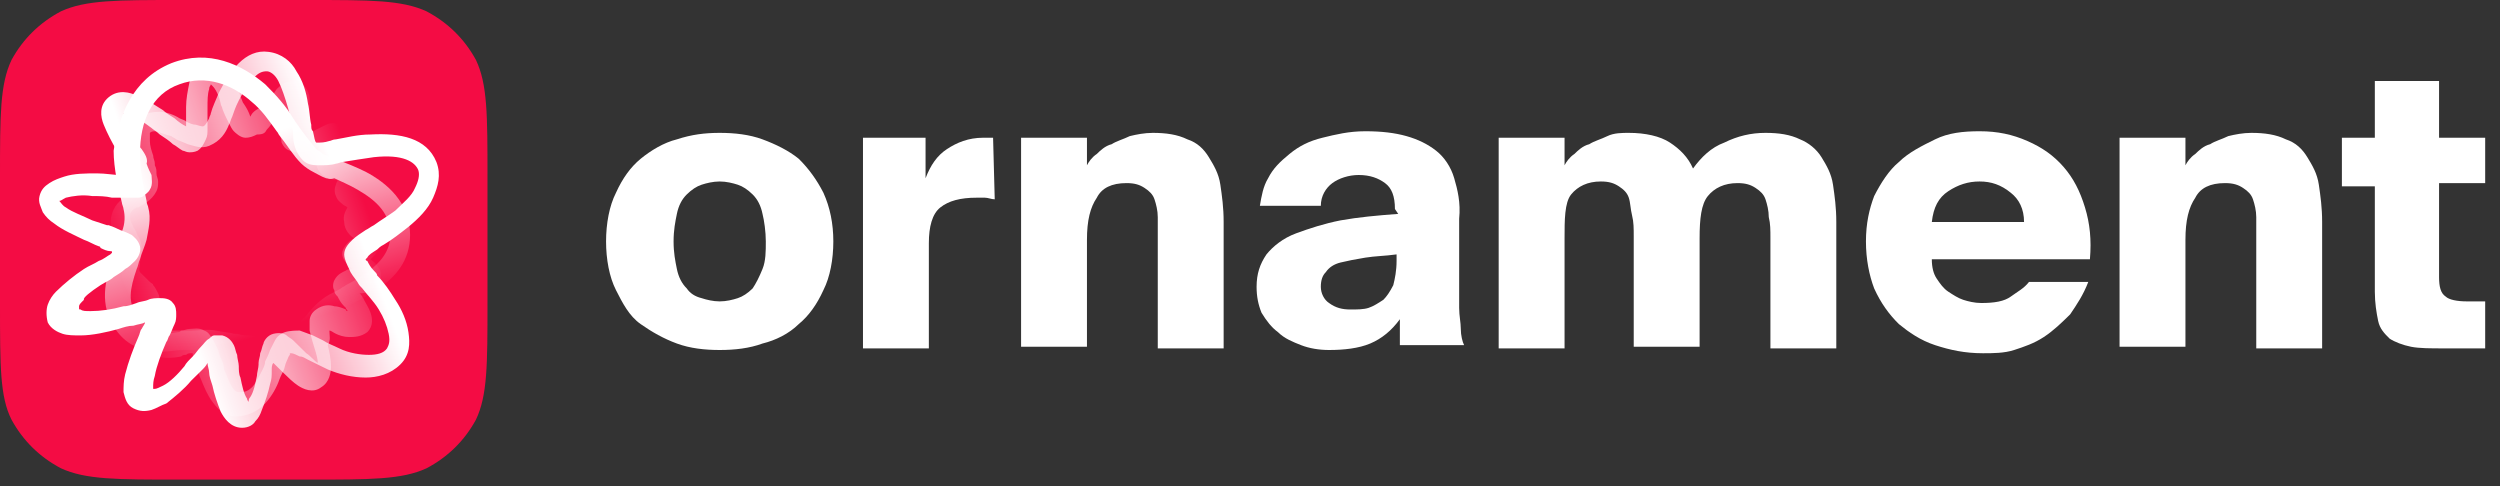 <svg width="360" height="70" viewBox="0 0 360 70" fill="none" xmlns="http://www.w3.org/2000/svg">
<rect x="0" y="0" width="360" height="70" fill="#333333" stroke="none"/>
<path d="M103.636 19.133C105.771 19.133 107.905 19.367 109.802 20.067C111.7 20.767 113.597 21.7 115.02 22.867C116.443 24.267 117.628 25.9 118.577 27.767C119.526 29.867 120 32.2 120 34.767C120 37.333 119.526 39.9 118.577 41.767C117.628 43.867 116.443 45.5 115.02 46.667C113.597 48.067 111.7 49 109.802 49.467C107.905 50.167 105.771 50.4 103.636 50.4C101.502 50.4 99.368 50.167 97.47 49.467C95.573 48.767 93.913 47.833 92.253 46.667C90.593 45.5 89.644 43.633 88.696 41.767C87.747 39.9 87.273 37.333 87.273 34.767C87.273 32.2 87.747 29.633 88.696 27.767C89.644 25.667 90.83 24.033 92.253 22.867C93.676 21.7 95.573 20.533 97.47 20.067C99.605 19.367 101.502 19.133 103.636 19.133ZM103.636 26.133C102.688 26.133 101.739 26.367 101.028 26.6C100.316 26.833 99.605 27.3 98.893 28C98.182 28.7 97.707 29.633 97.47 30.8C97.233 31.967 96.996 33.133 96.996 34.767C96.996 36.4 97.233 37.567 97.47 38.733C97.707 39.9 98.182 40.833 98.893 41.533C99.368 42.233 100.079 42.7 101.028 42.933C101.739 43.167 102.688 43.4 103.636 43.4C104.585 43.4 105.534 43.167 106.245 42.933C106.956 42.7 107.668 42.233 108.379 41.533C108.854 40.833 109.328 39.9 109.802 38.733C110.277 37.567 110.277 36.167 110.277 34.767C110.277 33.367 110.04 31.733 109.802 30.8C109.565 29.633 109.091 28.7 108.379 28C107.668 27.3 106.956 26.833 106.245 26.6C105.534 26.367 104.585 26.133 103.636 26.133Z" fill="white"/>
<path d="M143.241 28.7C142.767 28.7 142.293 28.467 141.818 28.467C141.344 28.467 141.107 28.467 140.632 28.467C138.261 28.467 136.601 28.933 135.415 29.867C134.229 30.8 133.755 32.667 133.755 35V50.167H124.269V19.833H133.281V25.667C133.992 23.8 134.941 22.4 136.364 21.467C137.787 20.533 139.447 19.833 141.581 19.833H142.293C142.53 19.833 142.767 19.833 143.004 19.833L143.241 28.7Z" fill="white"/>
<path d="M156.522 23.8C156.759 23.333 157.233 22.633 157.945 22.167C158.419 21.7 159.13 21 160.079 20.767C160.79 20.3 161.739 20.067 162.688 19.6C163.636 19.367 164.822 19.133 166.008 19.133C167.905 19.133 169.565 19.367 170.988 20.067C172.411 20.533 173.36 21.467 174.071 22.633C174.783 23.8 175.494 24.967 175.731 26.6C175.968 28.233 176.205 29.867 176.205 31.967V50.167H166.719V34.3C166.719 33.133 166.719 32.2 166.719 31.267C166.719 30.333 166.482 29.4 166.245 28.7C166.008 28 165.534 27.533 164.822 27.067C164.111 26.6 163.399 26.367 162.213 26.367C160.079 26.367 158.656 27.067 157.945 28.467C156.996 29.867 156.522 31.733 156.522 34.533V49.933H147.036V19.833H156.522V23.8Z" fill="white"/>
<path d="M200.87 30.1C200.87 28.233 200.395 27.067 199.447 26.367C198.498 25.667 197.312 25.2 195.652 25.2C194.229 25.2 192.806 25.667 191.858 26.367C190.909 27.067 190.198 28.233 190.198 29.633H181.423C181.66 28.233 181.897 26.833 182.609 25.667C183.32 24.267 184.269 23.333 185.692 22.167C187.115 21 188.538 20.3 190.435 19.833C192.332 19.367 194.229 18.9 196.601 18.9C198.972 18.9 200.87 19.133 202.53 19.6C204.19 20.067 205.613 20.767 206.798 21.7C207.984 22.633 208.933 24.033 209.407 25.667C209.881 27.3 210.356 29.167 210.119 31.5V38.033V41.067C210.119 42.233 210.119 43.4 210.119 44.333C210.119 45.5 210.356 46.433 210.356 47.367C210.356 48.3 210.593 49.233 210.83 49.7H201.581V45.967C200.395 47.6 198.972 48.767 197.312 49.467C195.652 50.167 193.518 50.4 191.383 50.4C189.96 50.4 188.538 50.167 187.352 49.7C186.166 49.233 184.98 48.767 184.032 47.833C183.083 47.133 182.372 46.2 181.66 45.033C181.186 43.867 180.949 42.7 180.949 41.3C180.949 39.433 181.423 38.033 182.372 36.633C183.32 35.467 184.743 34.3 186.64 33.6C188.538 32.9 190.672 32.2 193.043 31.733C195.652 31.267 198.261 31.033 201.344 30.8L200.87 30.1ZM201.107 36.633C199.447 36.867 198.024 36.867 196.601 37.1C195.178 37.333 193.992 37.567 193.043 37.8C192.095 38.033 191.383 38.5 190.909 39.2C190.435 39.667 190.198 40.367 190.198 41.3C190.198 42.233 190.672 43.167 191.383 43.633C192.332 44.333 193.281 44.567 194.466 44.567C195.415 44.567 196.364 44.567 197.075 44.333C197.787 44.1 198.498 43.633 199.209 43.167C199.684 42.7 200.158 42 200.632 41.067C200.87 40.133 201.107 38.967 201.107 37.567V36.633Z" fill="white"/>
<path d="M225.296 50.167H215.81V19.833H225.296V23.8C225.534 23.333 226.008 22.633 226.719 22.167C227.194 21.7 227.905 21 228.854 20.767C229.565 20.3 230.514 20.067 231.462 19.6C232.411 19.133 233.597 19.133 234.545 19.133C236.917 19.133 239.051 19.6 240.474 20.533C241.897 21.467 243.083 22.633 243.795 24.267C244.98 22.633 246.403 21.233 248.3 20.533C250.198 19.6 252.095 19.133 254.229 19.133C256.126 19.133 257.787 19.367 259.21 20.067C260.395 20.533 261.581 21.467 262.293 22.633C263.004 23.8 263.715 24.967 263.953 26.6C264.19 28.233 264.427 29.867 264.427 31.967V50.167H254.941V34.3C254.941 33.133 254.941 32.2 254.704 31.267C254.704 30.333 254.466 29.4 254.229 28.7C253.992 28 253.518 27.533 252.806 27.067C252.095 26.6 251.383 26.367 250.198 26.367C248.3 26.367 246.877 27.067 245.929 28.233C244.98 29.4 244.743 31.5 244.743 34.3V49.933H235.257V34.067C235.257 32.9 235.257 31.967 235.02 31.033C234.783 30.1 234.783 29.167 234.545 28.467C234.308 27.767 233.834 27.3 233.123 26.833C232.411 26.367 231.7 26.133 230.514 26.133C228.617 26.133 227.194 26.833 226.245 28C225.296 29.167 225.296 31.733 225.296 34.3V50.167Z" fill="white"/>
<path d="M300.711 40.6C300 42.467 299.051 43.867 298.103 45.267C296.917 46.433 295.731 47.6 294.308 48.533C292.885 49.467 291.462 49.933 290.04 50.4C288.617 50.867 286.957 50.867 285.534 50.867C282.925 50.867 280.791 50.4 278.656 49.7C276.522 49 274.862 47.833 273.439 46.667C272.016 45.267 270.83 43.633 269.881 41.533C269.17 39.667 268.696 37.333 268.696 34.767C268.696 32.2 269.17 30.1 269.881 28.233C270.83 26.367 272.016 24.5 273.439 23.333C274.862 21.933 276.759 21 278.656 20.067C280.553 19.133 282.688 18.9 285.059 18.9C287.668 18.9 289.802 19.367 291.937 20.3C294.071 21.233 295.731 22.4 297.154 24.033C298.577 25.667 299.526 27.533 300.237 29.867C300.949 32.2 301.186 34.533 300.949 37.333H278.182C278.182 38.5 278.419 39.433 278.893 40.133C279.368 40.833 279.842 41.533 280.553 42C281.265 42.467 281.976 42.933 282.688 43.167C283.399 43.4 284.348 43.633 285.296 43.633C287.194 43.633 288.617 43.4 289.565 42.7C290.514 42 291.462 41.533 292.174 40.6H300.711ZM285.059 26.133C283.399 26.133 281.976 26.6 280.553 27.533C279.13 28.467 278.419 29.867 278.182 31.967H291.462C291.462 30.1 290.751 28.7 289.565 27.767C288.142 26.6 286.719 26.133 285.059 26.133Z" fill="white"/>
<path d="M314.704 23.8C314.941 23.333 315.415 22.633 316.127 22.167C316.601 21.7 317.312 21 318.261 20.767C318.972 20.3 319.921 20.067 320.87 19.6C321.818 19.367 323.004 19.133 324.19 19.133C326.087 19.133 327.747 19.367 329.17 20.067C330.593 20.533 331.542 21.467 332.253 22.633C332.964 23.8 333.676 24.967 333.913 26.6C334.15 28.233 334.387 29.867 334.387 31.967V50.167H324.901V34.3C324.901 33.133 324.901 32.2 324.901 31.267C324.901 30.333 324.664 29.4 324.427 28.7C324.19 28 323.715 27.533 323.004 27.067C322.293 26.6 321.581 26.367 320.395 26.367C318.261 26.367 316.838 27.067 316.127 28.467C315.178 29.867 314.704 31.733 314.704 34.533V49.933H305.217V19.833H314.704V23.8Z" fill="white"/>
<path d="M351.225 11.667V19.833H357.866V26.367H351.225V39.9C351.225 41.3 351.462 42.233 352.174 42.7C352.648 43.167 353.834 43.4 355.257 43.4H357.866V50.167H351.937C350.039 50.167 348.379 50.167 347.194 49.933C346.008 49.7 344.822 49.233 344.111 48.767C343.399 48.067 342.688 47.367 342.451 46.2C342.213 45.033 341.976 43.633 341.976 42V26.833H337.233V19.833H341.976V11.667H351.225Z" fill="white"/>
<path d="M0 25.433C0 16.567 0 12.133 1.66 8.633C3.32 5.6 5.692 3.267 8.775 1.633C12.332 0 16.838 0 25.85 0H44.348C53.36 0 57.866 0 61.423 1.633C64.506 3.267 66.877 5.6 68.537 8.633C70.198 12.133 70.198 16.567 70.198 25.433V43.633C70.198 52.5 70.198 56.933 68.537 60.433C66.877 63.467 64.506 65.8 61.423 67.433C57.866 69.067 53.36 69.067 44.348 69.067H25.85C16.838 69.067 12.332 69.067 8.775 67.433C5.692 65.8 3.32 63.467 1.66 60.433C0 57.167 0 52.733 0 43.867V25.433Z" fill="#F40C44"/>
<path fill-rule="evenodd" clip-rule="evenodd" d="M34.387 9.1C35.573 7.933 36.996 7.233 38.656 7.467C40.553 7.7 41.976 8.867 42.688 10.267C43.636 11.667 44.111 13.3 44.348 14.933C44.585 15.867 44.585 17.033 44.822 17.967C44.822 18.433 44.822 18.667 45.059 18.9C45.296 19.833 45.296 20.3 45.534 20.533H45.771C46.245 20.533 46.719 20.533 47.431 20.3C47.668 20.3 47.905 20.067 48.379 20.067C49.802 19.833 51.462 19.367 53.36 19.367C57.629 19.133 61.423 19.833 62.846 23.333C63.557 25.2 63.083 26.833 62.371 28.467C61.66 30.1 60.237 31.5 58.814 32.667C57.629 33.6 56.443 34.533 55.257 35.233C54.783 35.467 54.545 35.7 54.308 35.933C53.597 36.4 53.123 36.633 52.885 37.1C52.648 37.333 52.648 37.333 52.648 37.333C52.648 37.333 52.648 37.567 52.885 37.567C53.123 38.033 53.36 38.5 53.834 38.967C54.071 39.2 54.308 39.433 54.308 39.667C55.257 40.6 56.206 42 56.917 43.167C57.866 44.567 58.577 46.2 58.814 47.833C59.051 49.467 59.051 51.1 57.629 52.5C56.206 53.9 54.308 54.367 52.648 54.367C50.751 54.367 48.854 53.9 47.194 53.2C46.245 52.733 45.296 52.267 44.348 51.8C43.873 51.567 43.636 51.333 43.162 51.333C42.688 51.1 42.213 50.867 41.976 50.867C41.739 50.867 41.739 50.867 41.739 50.867C41.739 50.867 41.739 50.867 41.739 51.1C41.502 51.333 41.502 51.567 41.265 52.033C41.028 52.5 41.028 52.967 40.791 53.433C40.553 53.9 40.316 54.367 40.079 55.067C39.605 56.233 38.893 57.4 37.945 58.333C36.996 59.267 35.573 59.967 33.913 59.967C32.253 59.967 31.304 58.8 30.593 57.867C29.881 56.933 29.407 55.767 28.933 54.6C28.696 54.133 28.459 53.433 28.459 52.967C28.221 52.5 28.221 52.033 27.984 51.567C27.747 51.333 27.747 51.1 27.747 50.867C27.747 50.867 27.747 50.867 27.51 50.867C27.273 50.867 27.036 50.867 26.798 51.1C26.561 51.1 26.324 51.1 26.087 51.333C24.901 51.567 23.004 51.8 21.344 50.867C19.447 49.7 19.447 47.367 19.684 46.2C19.684 45.733 19.921 45.267 19.921 44.8C19.921 44.567 19.921 44.567 19.921 44.333C19.921 44.1 19.921 44.1 19.921 43.867L19.684 43.633L19.447 43.4C18.972 42.933 18.261 42 17.787 40.833C17.312 39.667 17.549 38.733 17.787 38.033C17.787 37.8 17.787 37.8 17.787 37.567C17.787 37.1 18.024 36.867 18.024 36.633C18.024 36.633 18.024 36.633 18.024 36.4C18.024 36.4 18.024 36.167 17.787 35.933C17.549 35.7 17.549 35.467 17.312 35.233C17.312 35 17.075 34.767 16.838 34.533C16.601 34.067 16.364 33.367 16.127 32.9C15.889 32.2 15.889 31.5 16.127 30.8C16.601 29.167 17.787 28.467 18.735 28C19.447 27.533 19.684 27.533 20.158 27.067C20.158 26.833 20.158 26.833 19.921 26.367C19.921 26.133 19.684 25.667 19.684 25.2C19.684 25.2 19.684 25.2 19.684 24.967C19.684 24.5 19.447 24.267 19.447 23.8C18.735 22.4 18.498 21.233 18.498 20.3C18.498 19.367 18.735 18.2 19.684 17.267C20.632 16.333 21.818 16.1 23.004 16.1C23.953 16.1 25.138 16.567 25.85 17.033C26.324 17.267 26.561 17.267 26.798 17.5C27.273 17.733 27.747 17.967 28.221 17.967C28.933 18.2 29.17 18.2 29.17 18.2C29.407 18.2 29.644 17.967 30.119 17.033C30.119 16.8 30.356 16.567 30.356 16.333C30.593 15.4 31.067 14.467 31.541 13.3C32.49 11.433 33.439 10.033 34.387 9.1ZM36.522 11.2C35.81 11.9 35.099 13.067 34.387 14.467C33.913 15.4 33.676 16.1 33.439 16.8C33.202 17.267 33.202 17.5 32.964 17.967C32.49 19.133 31.779 20.3 30.119 21C28.933 21.467 27.984 21 27.036 20.767C26.561 20.533 25.85 20.3 25.375 20.067C25.138 19.833 24.901 19.833 24.664 19.6C23.715 19.367 23.241 19.133 22.53 18.9C22.055 18.9 21.818 18.9 21.581 19.133C21.581 19.367 21.581 19.6 21.581 20.3C21.581 21 21.818 21.7 22.055 22.4C22.055 22.867 22.293 23.1 22.293 23.567C22.293 23.567 22.293 23.567 22.293 23.8C22.53 24.267 22.53 24.5 22.53 24.967C22.53 25.433 22.767 25.667 22.767 26.133C22.767 26.6 22.767 27.067 22.53 27.533C21.818 28.933 20.632 29.4 19.921 29.867H19.684C19.209 30.1 18.972 30.333 18.735 30.8C18.735 30.8 18.735 31.033 18.735 31.5C18.735 31.733 18.972 32.2 19.209 32.667C19.209 32.9 19.447 32.9 19.447 33.133C19.684 33.367 19.684 33.833 19.921 34.067C20.158 34.533 20.395 35 20.395 35.7C20.395 36.4 20.158 37.333 20.158 37.8V38.033C20.158 38.5 19.921 38.733 20.158 39.2C20.632 39.667 20.87 39.9 21.344 40.367C21.344 40.367 21.344 40.367 21.581 40.6C21.818 40.833 22.055 40.833 22.055 41.067C22.293 41.3 22.53 41.767 22.767 42.233C23.004 42.7 23.004 43.167 23.004 43.4C23.004 43.633 23.004 44.1 23.004 44.333C23.004 44.567 23.004 44.8 23.004 44.8C23.004 45.267 22.767 45.5 22.767 45.967C22.53 47.133 22.767 47.6 23.241 47.833C23.715 48.067 24.427 48.067 25.613 47.833C25.85 47.833 25.85 47.833 26.087 47.6C26.561 47.6 26.798 47.367 27.273 47.367C27.747 47.367 28.696 47.133 29.407 47.6C30.119 47.833 30.356 48.533 30.593 48.767C30.83 49.233 31.067 49.7 31.304 50.167C31.541 50.633 31.541 51.1 31.779 51.567C32.016 52.033 32.253 52.5 32.253 53.2C32.727 54.133 32.964 55.067 33.439 55.767C33.913 56.467 34.15 56.467 34.624 56.467C35.336 56.467 35.81 56.233 36.285 55.767C36.759 55.3 37.233 54.367 37.708 53.433C37.945 52.967 38.182 52.5 38.182 52.033C38.419 51.567 38.656 51.1 38.893 50.4C39.13 49.933 39.368 49.467 39.605 49C39.842 48.533 40.316 48.067 41.028 47.833C41.739 47.6 42.688 47.6 43.162 47.6C43.873 47.833 44.348 48.067 45.059 48.3C45.534 48.533 46.008 48.767 46.482 49C47.194 49.467 47.905 49.7 48.854 50.167C50.277 50.867 51.937 51.1 53.123 51.1C54.308 51.1 55.257 50.867 55.731 50.167C55.968 49.7 56.206 49.233 55.968 48.067C55.731 46.9 55.257 45.733 54.545 44.567C53.834 43.4 52.885 42.467 52.174 41.533C51.937 41.3 51.7 41.067 51.462 40.6C50.988 39.9 50.514 39.433 50.277 38.733C50.039 38.267 49.565 37.333 49.565 36.633C49.565 35.7 50.277 35 50.751 34.533C51.225 34.067 51.937 33.6 52.648 33.133C53.123 32.9 53.36 32.667 53.834 32.433C54.783 31.733 55.968 31.033 56.917 30.333C58.103 29.167 59.288 28.233 59.763 27.067C60.237 26.133 60.474 25.2 60.237 24.5C59.763 23.333 58.103 22.167 53.834 22.633C52.174 22.867 50.751 23.1 49.328 23.333C49.091 23.333 48.617 23.567 48.379 23.567C47.668 23.8 46.719 23.8 46.008 23.8C45.296 23.8 44.348 23.8 43.636 23.1C42.688 22.167 42.213 20.767 42.213 19.6C42.213 19.133 42.213 18.667 41.976 18.2C41.976 17.5 41.739 16.567 41.502 15.633C41.028 14 40.553 12.6 40.079 11.667C39.605 10.733 38.893 10.267 38.419 10.267C37.708 10.267 37.233 10.5 36.522 11.2Z" fill="url(#paint0_linear_17_979)"/>
<path fill-rule="evenodd" clip-rule="evenodd" d="M30.356 12.133L30.593 12.367C31.067 12.833 31.541 13.767 31.779 14.933C31.779 15.167 32.016 15.4 32.016 15.633C32.253 16.333 32.727 17.267 32.964 17.733C33.202 18.2 33.439 18.667 33.676 18.9C33.913 19.133 34.624 19.833 35.336 19.833C36.047 19.833 36.522 19.6 36.996 19.367C37.945 19.367 38.182 19.133 38.419 18.667C38.893 18.2 39.368 17.5 39.605 16.8C39.605 16.8 39.605 16.567 39.842 16.567C40.079 16.1 40.316 15.867 40.316 15.4C40.316 15.633 40.316 16.1 40.316 16.567V16.8C40.316 17.5 40.316 18.433 40.316 19.133C40.316 19.6 40.553 20.067 40.553 20.533C40.791 21 41.028 21.467 41.739 21.7C42.688 22.167 43.636 21.933 44.111 21.7C45.059 21.7 45.534 21.233 46.008 21C45.771 21.467 45.771 21.933 45.534 22.4C45.534 22.867 45.297 23.8 46.008 24.733C46.719 25.667 47.905 25.9 48.617 25.9C48.617 26.133 48.38 26.367 48.38 26.6C48.142 27.067 48.142 27.767 48.38 28.233C48.617 28.933 49.091 29.167 49.328 29.4C49.565 29.633 49.802 29.633 50.039 29.867C49.802 30.333 49.328 31.033 49.565 31.967C49.565 33.133 50.514 34.067 50.988 34.3C50.751 34.533 50.514 34.533 50.277 34.767C50.039 35 49.565 35.467 49.328 36.167C49.091 37.1 49.802 37.8 50.039 38.033C50.277 38.267 50.514 38.5 50.751 38.733C50.514 38.733 50.039 38.733 49.802 38.967C49.328 39.2 48.617 39.433 48.142 40.367C47.905 40.833 47.905 41.533 48.142 41.767C48.142 42.233 48.38 42.467 48.617 42.7C48.854 43.167 49.091 43.633 49.565 44.1L49.802 44.333C49.802 44.567 50.039 44.567 50.039 44.8C50.039 44.8 49.802 44.8 49.802 44.567C49.328 44.333 48.617 44.1 48.142 44.1C47.431 43.867 46.482 43.867 45.534 44.567C44.822 45.033 44.585 45.733 44.585 46.2C44.585 46.667 44.585 47.133 44.585 47.6C44.822 48.533 45.059 49.467 45.297 50.167C45.534 50.867 45.771 51.8 45.771 52.267C45.297 52.033 44.822 51.333 44.111 50.867C43.873 50.633 43.873 50.633 43.636 50.4C43.162 49.933 42.688 49.467 42.213 49C41.976 48.767 41.502 48.533 41.265 48.3C41.028 48.067 40.316 47.833 39.368 48.067C38.419 48.3 37.945 49.233 37.945 49.467C37.708 49.933 37.708 50.4 37.47 50.867C37.47 51.333 37.233 51.8 37.233 52.267V52.5C37.233 52.967 36.996 53.667 36.996 54.133C36.759 55.3 36.522 56.467 36.047 57.167C35.81 57.4 35.81 57.633 35.81 57.867C35.81 57.867 35.573 57.633 35.573 57.4C35.099 56.7 34.862 55.533 34.624 54.367C34.387 53.9 34.387 53.2 34.387 52.733C34.387 52.267 34.15 51.567 34.15 51.1C33.913 50.633 33.913 50.167 33.676 49.7C33.439 49.233 32.964 48.533 32.016 48.3C31.541 48.3 31.067 48.3 30.83 48.3C30.593 48.3 30.356 48.533 30.119 48.767C29.644 49 29.407 49.467 28.933 49.933C28.459 50.4 28.221 50.867 27.747 51.333C27.273 51.8 26.798 52.267 26.561 52.733C25.613 53.9 24.427 55.067 23.478 55.533C23.004 55.767 22.53 56 22.293 56C22.293 56 22.293 56 22.055 56C22.055 56 22.055 56 22.055 55.767C22.055 55.3 22.055 54.833 22.293 54.133C22.53 52.733 23.241 50.867 23.953 49.233C24.19 49 24.19 48.533 24.427 48.3C24.664 47.833 24.901 47.133 25.138 46.667C25.375 46.2 25.375 45.733 25.375 45.267C25.375 44.8 25.375 44.1 24.901 43.633C24.427 42.933 23.478 42.933 23.004 42.933C22.53 42.933 21.818 42.933 21.344 43.167C20.87 43.4 20.158 43.4 19.684 43.633C18.972 43.867 18.498 44.1 17.787 44.1C16.127 44.567 14.466 44.8 13.043 44.8C12.332 44.8 11.858 44.8 11.621 44.567C11.383 44.567 11.383 44.567 11.383 44.333C11.383 44.333 11.383 44.333 11.383 44.1C11.383 43.867 11.621 43.633 12.095 43.167C11.858 42.933 13.043 42 14.466 41.067C15.178 40.6 15.889 40.367 16.364 39.9C17.075 39.433 17.549 39.2 18.024 38.733C18.498 38.5 18.972 38.033 19.447 37.567C19.684 37.333 20.395 36.4 20.158 35.467C19.921 34.533 19.209 34.067 18.972 33.833C18.498 33.6 18.024 33.367 17.312 33.133C16.838 32.9 16.364 32.667 15.652 32.433H15.415C14.704 32.2 13.992 31.967 13.281 31.733C11.858 31.033 10.435 30.567 9.486 29.867C9.012 29.633 8.775 29.167 8.538 28.933C8.775 28.933 9.012 28.7 9.486 28.467C10.435 28.233 11.858 28 13.281 28.233C14.229 28.233 15.178 28.233 16.127 28.467C16.601 28.467 17.312 28.467 17.787 28.467C18.498 28.467 19.209 28.467 19.684 28.467C19.921 28.467 20.395 28.467 20.632 28.233C20.87 28 21.344 27.767 21.581 27.3C22.055 26.6 21.818 25.667 21.818 25.2C21.581 24.733 21.344 24.267 21.107 23.567C21.344 22.867 20.87 22.167 20.395 21.467C19.921 21 19.684 20.533 19.447 20.3C18.735 19.133 18.024 17.967 17.787 17.033C17.787 16.567 17.787 16.333 17.787 16.333C18.024 16.333 18.261 16.333 18.735 16.567C19.684 17.033 20.632 17.5 21.818 18.433C22.055 18.667 22.53 18.9 23.004 19.367C23.715 19.833 24.427 20.3 24.901 20.767C25.375 21 25.85 21.467 26.324 21.7C26.561 21.7 26.798 21.933 27.273 21.933C27.51 21.933 27.984 21.933 28.459 21.7C29.17 21.233 29.407 20.533 29.644 20.067C29.881 19.6 29.881 19.133 29.881 18.667C29.881 18.2 29.881 17.5 29.881 16.8C29.881 16.333 29.881 15.867 29.881 15.633C29.881 14.467 29.881 13.533 30.119 12.833C30.119 12.367 30.356 12.367 30.356 12.133ZM36.047 16.8C36.047 16.567 36.047 16.567 36.047 16.8C35.81 16.1 35.573 15.633 35.099 14.933C34.862 14.7 34.862 14.233 34.624 14C34.387 12.833 33.913 11.667 33.202 10.733C32.49 10.033 31.541 8.867 29.881 9.1C28.221 9.333 27.51 10.733 27.273 11.9C27.036 13.067 26.798 14.233 26.798 15.4C26.798 15.867 26.798 16.333 26.798 16.8C26.798 17.267 26.798 17.733 26.798 18.2C26.324 17.967 25.613 17.5 25.138 17.033C24.427 16.567 23.953 16.333 23.478 15.867C22.293 15.167 21.107 14.233 19.684 13.767C18.735 13.3 17.075 12.833 15.652 14C14.229 15.167 14.466 16.8 14.941 17.967C15.415 19.133 16.127 20.533 16.838 21.7C17.075 22.167 17.312 22.633 17.787 23.1C18.261 23.8 18.735 24.5 18.972 24.967C18.972 24.967 18.972 25.2 19.209 25.2C18.972 25.2 18.735 25.2 18.735 25.2C18.261 25.2 17.787 25.2 17.312 25.2C16.364 25.2 15.178 24.967 13.992 24.967C12.332 24.967 10.672 24.967 9.249 25.433C8.538 25.667 7.826 25.9 7.115 26.367C6.403 26.833 5.929 27.3 5.692 28.233C5.455 29.167 5.929 29.867 6.166 30.567C6.64 31.267 7.115 31.733 7.826 32.2C9.012 33.133 10.672 33.833 12.095 34.533C12.806 34.767 13.518 35.233 14.229 35.467C14.229 35.467 14.466 35.467 14.466 35.7C14.941 35.933 15.415 36.167 15.889 36.167C16.127 36.167 16.127 36.167 16.127 36.4L15.889 36.633C15.415 36.867 14.941 37.333 14.229 37.567C13.518 38.033 12.806 38.267 12.095 38.733C10.672 39.667 9.249 40.833 8.063 42C7.589 42.467 7.115 43.167 6.877 43.867C6.64 44.567 6.64 45.5 6.877 46.433C7.352 47.367 8.3 47.833 9.012 48.067C9.723 48.3 10.672 48.3 11.621 48.3C13.281 48.3 15.415 47.833 17.075 47.367C17.787 47.133 18.498 46.9 19.209 46.9C19.921 46.667 20.395 46.667 20.87 46.433C20.87 46.667 20.632 46.9 20.395 47.367C20.158 47.6 20.158 48.067 19.921 48.533C19.209 50.167 18.498 52.033 18.024 53.9C17.787 54.833 17.787 55.767 17.787 56.467C18.024 57.4 18.261 58.333 19.209 58.8C20.158 59.267 20.87 59.267 21.818 59.033C22.53 58.8 23.241 58.333 23.953 58.1C25.138 57.167 26.561 56 27.51 54.833C27.984 54.367 28.459 53.9 28.933 53.433C29.407 52.967 29.644 52.733 29.881 52.267C29.881 52.733 30.119 53.2 30.119 53.667C30.119 54.133 30.356 54.833 30.593 55.533C30.83 56.7 31.304 58.1 31.779 59.267C32.253 60.2 33.202 61.6 34.862 61.6C35.81 61.6 36.522 61.133 36.759 60.667C37.233 60.2 37.47 59.733 37.708 59.033C38.182 57.867 38.656 56.467 38.893 55.3C39.13 54.6 39.13 54.133 39.13 53.433V53.2C39.13 52.967 39.13 52.5 39.368 52.267C39.605 52.5 39.842 52.733 40.079 52.967C40.316 53.2 40.553 53.433 40.791 53.667C41.502 54.367 42.214 55.067 42.925 55.533C43.636 56 45.059 56.7 46.245 55.767C47.431 55.067 47.668 53.667 47.668 52.733C47.668 51.8 47.431 50.633 47.194 49.7C47.668 49 47.431 48.3 47.431 47.6C47.668 47.6 47.905 47.833 48.38 48.067C48.854 48.3 49.565 48.533 50.277 48.533C50.988 48.533 51.937 48.533 52.885 47.833C53.834 46.9 53.597 45.733 53.36 45.033C53.123 44.333 52.648 43.633 52.411 43.167C52.411 42.933 52.174 42.933 52.174 42.7C51.937 42.467 51.937 42.233 51.7 42.233C51.937 42.233 52.648 42.233 53.123 42C53.597 41.767 54.308 41.3 54.783 40.367C55.02 39.433 54.783 38.733 54.308 38.267C54.071 37.8 53.597 37.567 53.36 37.333C53.597 37.1 53.834 36.867 54.071 36.633C54.308 36.167 54.783 35.7 54.783 35C54.783 34.3 54.545 33.833 54.308 33.367C54.071 33.133 53.834 32.667 53.597 32.667C53.36 32.433 53.123 32.2 53.123 32.2C53.123 32.2 53.123 32.2 53.36 31.967C53.36 31.733 53.597 31.5 53.834 31.033C54.071 30.567 54.071 30.1 53.834 29.633C53.597 28.467 52.411 28 51.937 27.767C51.937 27.767 51.937 27.533 52.174 27.3C52.174 27.067 52.411 26.6 52.648 26.133C52.648 25.667 52.885 24.967 52.411 24.267C51.937 23.567 51.225 23.333 50.751 23.333C50.514 23.333 50.039 23.333 49.802 23.333C49.565 23.333 49.565 23.333 49.565 23.333C49.565 23.1 49.802 22.633 49.802 22.167C50.039 21.7 50.039 21 50.277 20.533C50.277 19.833 50.277 18.9 49.328 18.2C48.38 17.5 47.431 17.733 46.956 17.967C46.482 18.2 46.008 18.433 45.534 18.667C45.059 18.9 44.822 19.133 44.585 19.133C44.585 18.667 44.585 17.967 44.585 17.033C44.585 17.033 44.585 17.033 44.585 16.8C44.585 16.1 44.585 14.933 44.585 14.233C44.585 13.533 44.111 12.133 42.688 11.667C41.265 11.433 40.316 12.367 39.842 12.833C39.368 13.533 38.893 14.233 38.419 14.933C38.419 14.933 38.419 15.167 38.182 15.167C36.522 15.867 36.285 16.333 36.047 16.8ZM29.881 50.867C30.119 50.867 30.119 50.867 29.881 50.867V50.867Z" fill="url(#paint1_linear_17_979)"/>
<path fill-rule="evenodd" clip-rule="evenodd" d="M36.285 14.7C33.439 12.133 29.644 10.733 25.85 12.133C21.818 13.533 20.158 17.5 20.158 22.167C20.158 24.5 20.633 26.833 21.107 28.933C21.107 29.4 21.344 29.633 21.344 29.867C21.818 31.5 21.344 33.133 21.107 34.533C20.87 35.467 20.395 36.4 20.158 37.333C19.921 37.8 19.921 38.267 19.684 38.733C18.735 41.533 18.261 43.633 19.921 45.733C21.107 47.133 22.53 47.6 24.427 47.6C25.138 47.6 26.087 47.6 26.799 47.6C27.036 47.6 27.273 47.6 27.51 47.6C28.696 47.6 29.881 47.367 31.067 47.6C32.016 47.833 32.965 47.833 33.676 48.067C33.913 48.067 34.15 48.067 34.15 48.067C34.862 48.3 35.336 48.3 35.81 48.3C37.233 48.533 38.419 48.533 40.079 48.3C41.739 48.067 42.451 47.133 43.399 46.2C43.636 45.967 43.636 45.733 43.874 45.733C44.585 44.8 45.534 43.633 46.957 42.7C47.668 42.233 48.38 42 49.091 41.533C49.328 41.3 49.565 41.3 49.802 41.067C50.751 40.6 51.937 39.9 52.885 39.2C54.783 37.8 56.206 36.167 56.206 33.833C56.206 30.8 54.308 28.933 51.462 27.3C50.277 26.6 49.091 26.133 48.142 25.667C47.431 25.9 47.194 25.667 46.957 25.667C46.245 25.433 45.534 24.967 45.059 24.733C44.585 24.5 43.874 24.033 43.399 23.567C42.214 22.4 41.265 20.767 40.316 19.6C40.079 19.367 40.079 19.133 39.842 18.9C38.656 17.267 37.708 15.867 36.285 14.7ZM24.664 9.1C30.119 7 34.862 9.333 38.182 12.133C39.842 13.767 41.265 15.4 42.214 17.033C42.451 17.267 42.451 17.5 42.688 17.733C43.636 19.133 44.585 20.3 45.534 21.467C45.771 21.7 46.008 21.7 46.482 22.167C46.957 22.4 47.431 22.633 48.142 22.867C48.38 22.867 48.617 23.1 48.854 23.1C50.04 23.567 51.225 24.033 52.648 24.733C55.731 26.367 59.051 29.167 59.051 33.833C59.051 37.567 56.917 39.9 54.545 41.533C53.36 42.467 52.174 42.933 50.988 43.633C50.751 43.867 50.277 43.867 50.04 44.1C49.328 44.567 48.617 44.8 48.142 45.033C47.194 45.5 46.719 46.2 46.008 47.133C45.771 47.367 45.534 47.6 45.297 48.067C44.348 49.467 42.925 50.633 40.316 51.333C38.419 51.8 36.522 51.567 34.862 51.333C34.15 51.333 33.676 51.1 32.965 50.867C32.727 50.867 32.727 50.867 32.49 50.867C31.779 50.633 30.83 50.633 30.119 50.4C29.17 50.4 28.221 50.4 27.036 50.4C26.799 50.4 26.561 50.4 26.324 50.4C25.376 50.4 24.427 50.633 23.478 50.633C21.107 50.633 18.498 50.167 16.601 47.367C14.229 43.867 15.178 40.367 16.127 37.567C16.364 37.1 16.601 36.4 16.601 35.933C16.838 35 17.312 34.3 17.549 33.367C18.024 32.2 18.024 31.033 17.787 30.1C17.787 29.867 17.549 29.4 17.549 29.167C17.075 27.3 16.364 24.267 16.364 21.7C17.075 16.8 18.972 11.433 24.664 9.1Z" fill="url(#paint2_linear_17_979)"/>
<defs>
<linearGradient id="paint0_linear_17_979" x1="50.057" y1="29.236" x2="17.828" y2="41.526" gradientUnits="userSpaceOnUse">
<stop stop-color="white"/>
<stop offset="1" stop-color="white" stop-opacity="0"/>
</linearGradient>
<linearGradient id="paint1_linear_17_979" x1="24.077" y1="38.051" x2="52.257" y2="28.347" gradientUnits="userSpaceOnUse">
<stop stop-color="white"/>
<stop offset="1" stop-color="white" stop-opacity="0"/>
</linearGradient>
<linearGradient id="paint2_linear_17_979" x1="31.744" y1="21.472" x2="40.049" y2="47.457" gradientUnits="userSpaceOnUse">
<stop stop-color="white"/>
<stop offset="1" stop-color="white" stop-opacity="0"/>
</linearGradient>
</defs>
</svg>
